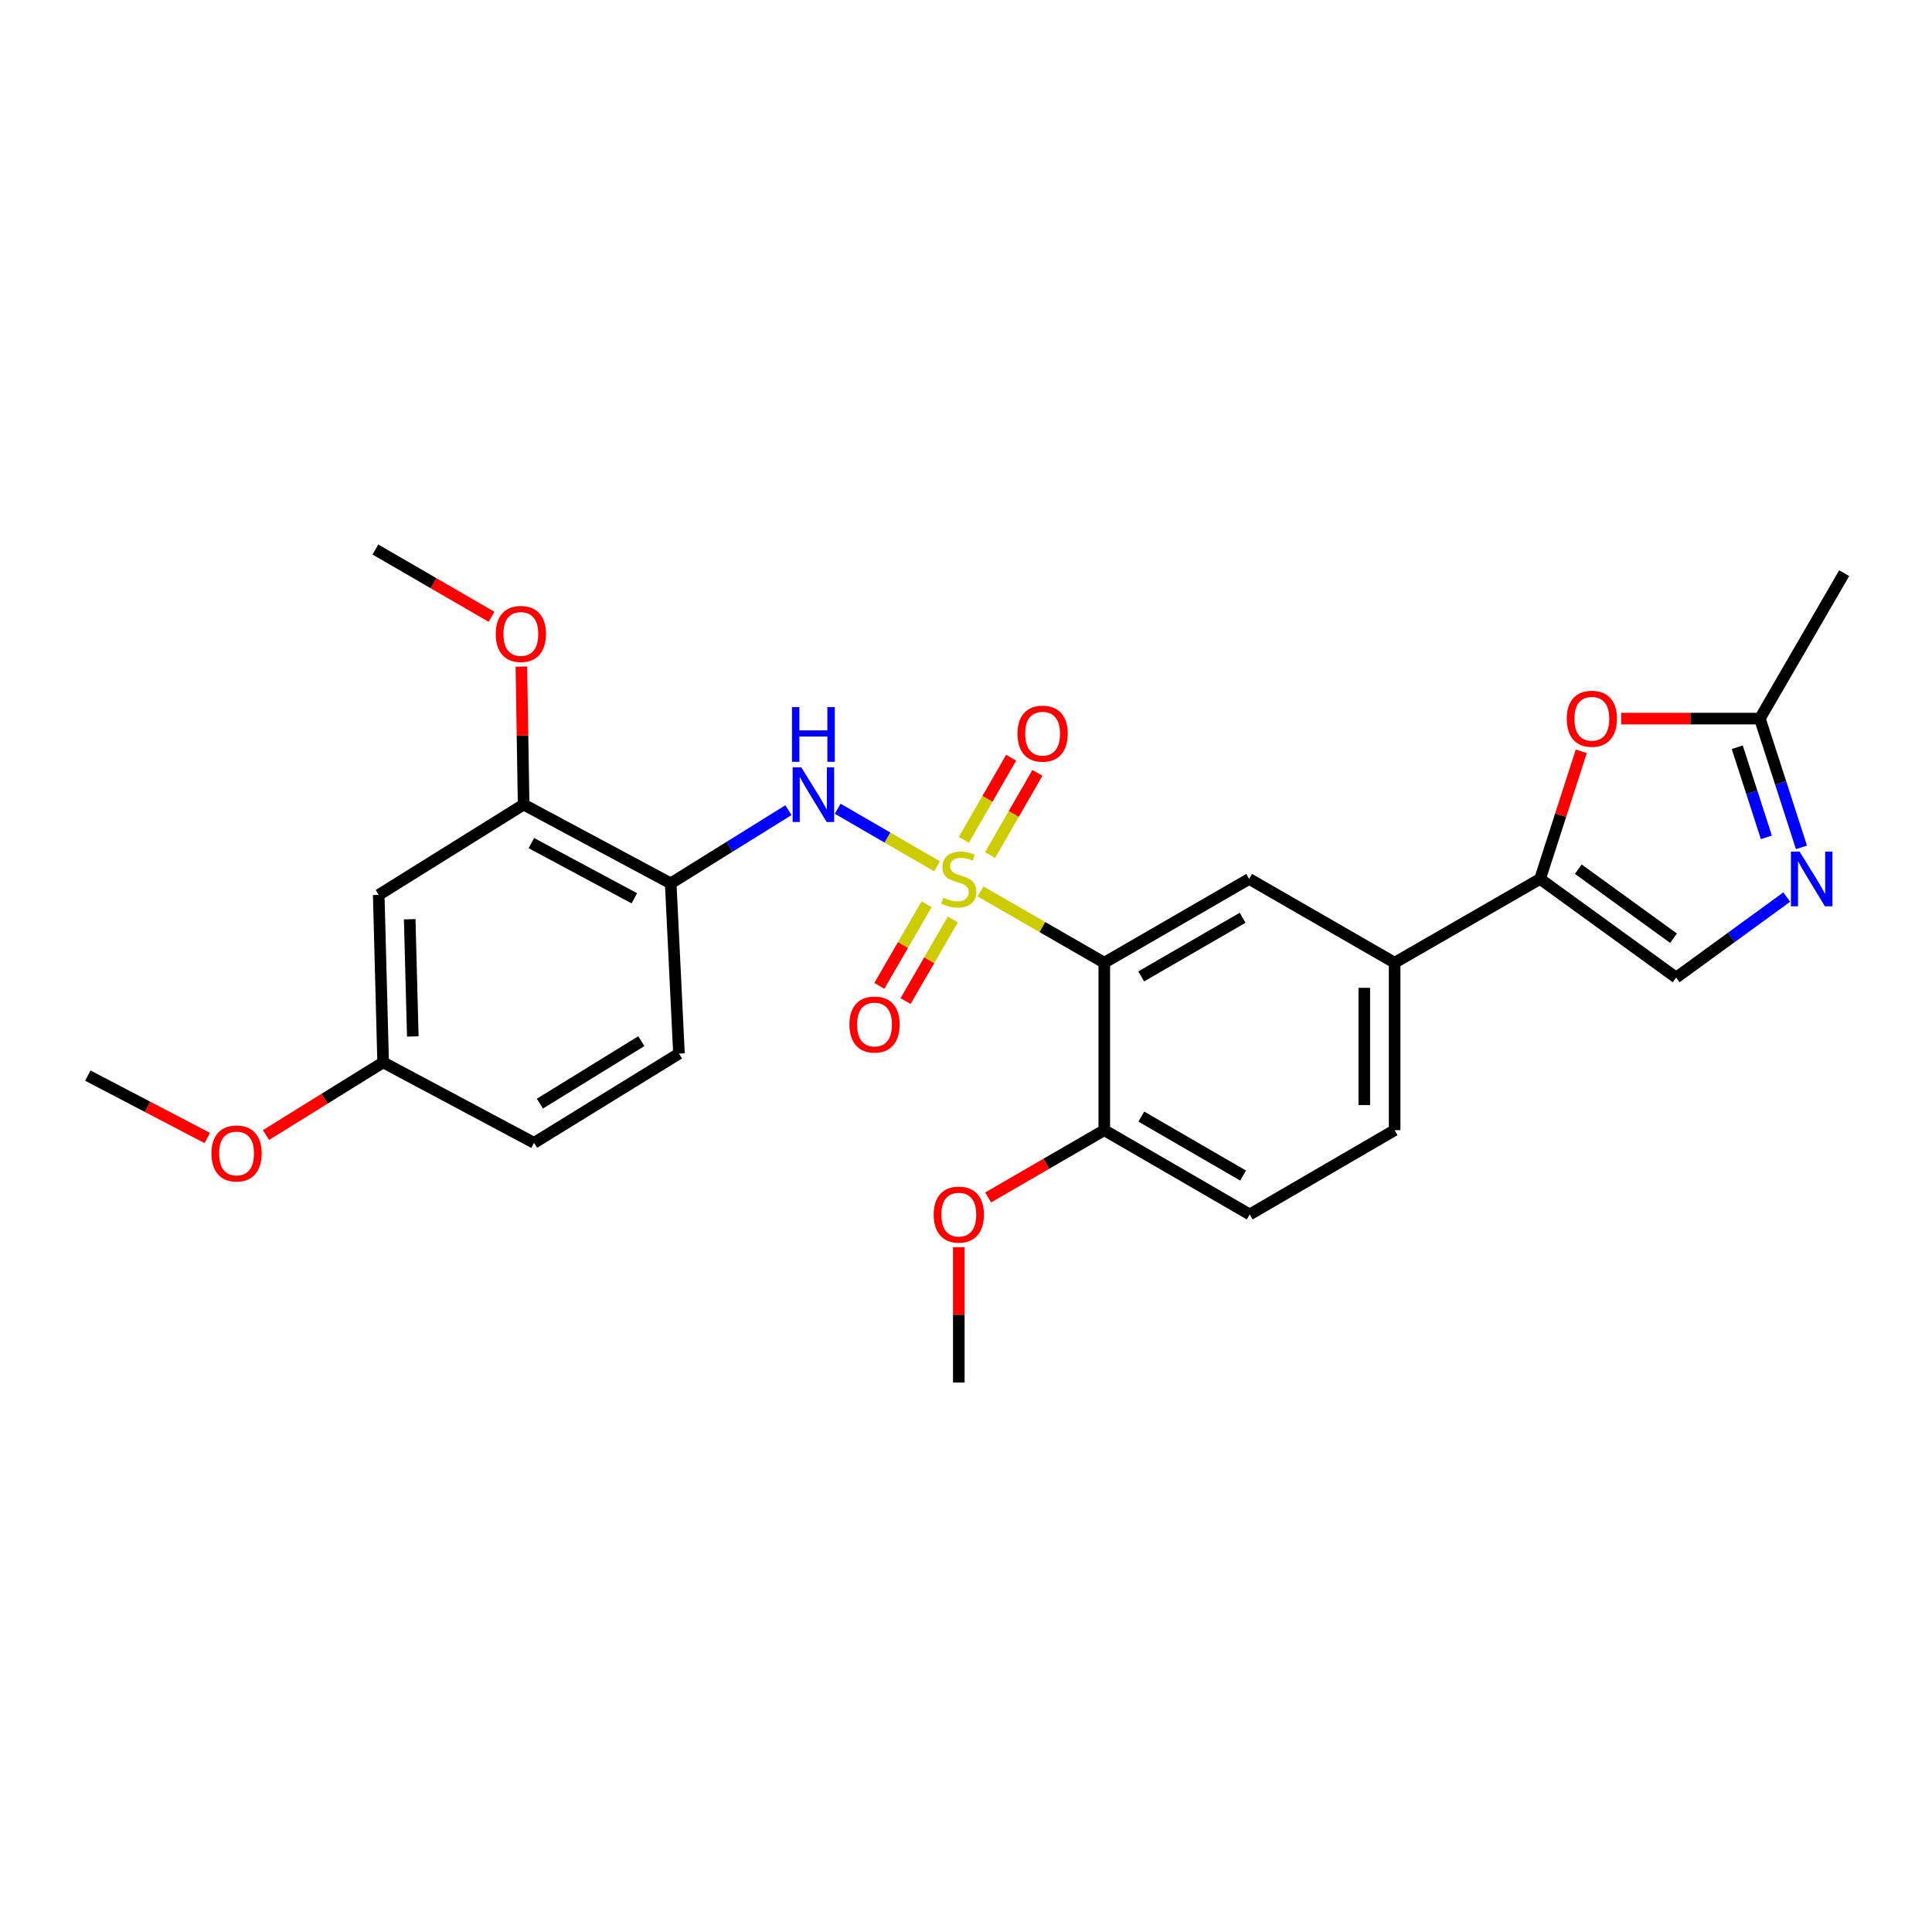 <?xml version='1.0' encoding='iso-8859-1'?>
<svg version='1.1' baseProfile='full'
              xmlns='http://www.w3.org/2000/svg'
                      xmlns:rdkit='http://www.rdkit.org/xml'
                      xmlns:xlink='http://www.w3.org/1999/xlink'
                  xml:space='preserve'
width='1000px' height='1000px' viewBox='0 0 1000 1000'>
<!-- END OF HEADER -->
<rect style='opacity:1.0;fill:#FFFFFF;stroke:none' width='1000' height='1000' x='0' y='0'> </rect>
<path class='bond-0' d='M 507.529,461.411 L 539.555,479.855' style='fill:none;fill-rule:evenodd;stroke:#CCCC00;stroke-width:6px;stroke-linecap:butt;stroke-linejoin:miter;stroke-opacity:1' />
<path class='bond-0' d='M 539.555,479.855 L 571.58,498.299' style='fill:none;fill-rule:evenodd;stroke:#000000;stroke-width:6px;stroke-linecap:butt;stroke-linejoin:miter;stroke-opacity:1' />
<path class='bond-1' d='M 485.021,448.408 L 459.309,433.507' style='fill:none;fill-rule:evenodd;stroke:#CCCC00;stroke-width:6px;stroke-linecap:butt;stroke-linejoin:miter;stroke-opacity:1' />
<path class='bond-1' d='M 459.309,433.507 L 433.597,418.606' style='fill:none;fill-rule:evenodd;stroke:#0000FF;stroke-width:6px;stroke-linecap:butt;stroke-linejoin:miter;stroke-opacity:1' />
<path class='bond-11' d='M 479.602,468.051 L 467.37,489.161' style='fill:none;fill-rule:evenodd;stroke:#CCCC00;stroke-width:6px;stroke-linecap:butt;stroke-linejoin:miter;stroke-opacity:1' />
<path class='bond-11' d='M 467.37,489.161 L 455.137,510.271' style='fill:none;fill-rule:evenodd;stroke:#FF0000;stroke-width:6px;stroke-linecap:butt;stroke-linejoin:miter;stroke-opacity:1' />
<path class='bond-11' d='M 493.184,475.921 L 480.951,497.031' style='fill:none;fill-rule:evenodd;stroke:#CCCC00;stroke-width:6px;stroke-linecap:butt;stroke-linejoin:miter;stroke-opacity:1' />
<path class='bond-11' d='M 480.951,497.031 L 468.719,518.142' style='fill:none;fill-rule:evenodd;stroke:#FF0000;stroke-width:6px;stroke-linecap:butt;stroke-linejoin:miter;stroke-opacity:1' />
<path class='bond-12' d='M 512.464,442.558 L 524.712,421.3' style='fill:none;fill-rule:evenodd;stroke:#CCCC00;stroke-width:6px;stroke-linecap:butt;stroke-linejoin:miter;stroke-opacity:1' />
<path class='bond-12' d='M 524.712,421.3 L 536.961,400.042' style='fill:none;fill-rule:evenodd;stroke:#FF0000;stroke-width:6px;stroke-linecap:butt;stroke-linejoin:miter;stroke-opacity:1' />
<path class='bond-12' d='M 498.863,434.721 L 511.111,413.463' style='fill:none;fill-rule:evenodd;stroke:#CCCC00;stroke-width:6px;stroke-linecap:butt;stroke-linejoin:miter;stroke-opacity:1' />
<path class='bond-12' d='M 511.111,413.463 L 523.359,392.205' style='fill:none;fill-rule:evenodd;stroke:#FF0000;stroke-width:6px;stroke-linecap:butt;stroke-linejoin:miter;stroke-opacity:1' />
<path class='bond-5' d='M 571.58,498.299 L 646.579,454.931' style='fill:none;fill-rule:evenodd;stroke:#000000;stroke-width:6px;stroke-linecap:butt;stroke-linejoin:miter;stroke-opacity:1' />
<path class='bond-5' d='M 590.688,505.383 L 643.187,475.025' style='fill:none;fill-rule:evenodd;stroke:#000000;stroke-width:6px;stroke-linecap:butt;stroke-linejoin:miter;stroke-opacity:1' />
<path class='bond-13' d='M 571.58,498.299 L 571.58,584.975' style='fill:none;fill-rule:evenodd;stroke:#000000;stroke-width:6px;stroke-linecap:butt;stroke-linejoin:miter;stroke-opacity:1' />
<path class='bond-6' d='M 408.093,419.34 L 377.626,438.287' style='fill:none;fill-rule:evenodd;stroke:#0000FF;stroke-width:6px;stroke-linecap:butt;stroke-linejoin:miter;stroke-opacity:1' />
<path class='bond-6' d='M 377.626,438.287 L 347.159,457.233' style='fill:none;fill-rule:evenodd;stroke:#000000;stroke-width:6px;stroke-linecap:butt;stroke-linejoin:miter;stroke-opacity:1' />
<path class='bond-2' d='M 797.144,454.931 L 721.857,498.299' style='fill:none;fill-rule:evenodd;stroke:#000000;stroke-width:6px;stroke-linecap:butt;stroke-linejoin:miter;stroke-opacity:1' />
<path class='bond-4' d='M 797.144,454.931 L 807.805,421.907' style='fill:none;fill-rule:evenodd;stroke:#000000;stroke-width:6px;stroke-linecap:butt;stroke-linejoin:miter;stroke-opacity:1' />
<path class='bond-4' d='M 807.805,421.907 L 818.465,388.884' style='fill:none;fill-rule:evenodd;stroke:#FF0000;stroke-width:6px;stroke-linecap:butt;stroke-linejoin:miter;stroke-opacity:1' />
<path class='bond-7' d='M 797.144,454.931 L 867.573,505.991' style='fill:none;fill-rule:evenodd;stroke:#000000;stroke-width:6px;stroke-linecap:butt;stroke-linejoin:miter;stroke-opacity:1' />
<path class='bond-7' d='M 816.922,449.881 L 866.222,485.623' style='fill:none;fill-rule:evenodd;stroke:#000000;stroke-width:6px;stroke-linecap:butt;stroke-linejoin:miter;stroke-opacity:1' />
<path class='bond-3' d='M 924.805,464.328 L 896.189,485.16' style='fill:none;fill-rule:evenodd;stroke:#0000FF;stroke-width:6px;stroke-linecap:butt;stroke-linejoin:miter;stroke-opacity:1' />
<path class='bond-3' d='M 896.189,485.16 L 867.573,505.991' style='fill:none;fill-rule:evenodd;stroke:#000000;stroke-width:6px;stroke-linecap:butt;stroke-linejoin:miter;stroke-opacity:1' />
<path class='bond-29' d='M 932.436,438.591 L 921.671,405.267' style='fill:none;fill-rule:evenodd;stroke:#0000FF;stroke-width:6px;stroke-linecap:butt;stroke-linejoin:miter;stroke-opacity:1' />
<path class='bond-29' d='M 921.671,405.267 L 910.907,371.944' style='fill:none;fill-rule:evenodd;stroke:#000000;stroke-width:6px;stroke-linecap:butt;stroke-linejoin:miter;stroke-opacity:1' />
<path class='bond-29' d='M 914.269,433.419 L 906.734,410.093' style='fill:none;fill-rule:evenodd;stroke:#0000FF;stroke-width:6px;stroke-linecap:butt;stroke-linejoin:miter;stroke-opacity:1' />
<path class='bond-29' d='M 906.734,410.093 L 899.199,386.766' style='fill:none;fill-rule:evenodd;stroke:#000000;stroke-width:6px;stroke-linecap:butt;stroke-linejoin:miter;stroke-opacity:1' />
<path class='bond-8' d='M 839.108,371.944 L 875.007,371.944' style='fill:none;fill-rule:evenodd;stroke:#FF0000;stroke-width:6px;stroke-linecap:butt;stroke-linejoin:miter;stroke-opacity:1' />
<path class='bond-8' d='M 875.007,371.944 L 910.907,371.944' style='fill:none;fill-rule:evenodd;stroke:#000000;stroke-width:6px;stroke-linecap:butt;stroke-linejoin:miter;stroke-opacity:1' />
<path class='bond-9' d='M 646.579,454.931 L 721.857,498.299' style='fill:none;fill-rule:evenodd;stroke:#000000;stroke-width:6px;stroke-linecap:butt;stroke-linejoin:miter;stroke-opacity:1' />
<path class='bond-10' d='M 347.159,457.233 L 271.027,416.437' style='fill:none;fill-rule:evenodd;stroke:#000000;stroke-width:6px;stroke-linecap:butt;stroke-linejoin:miter;stroke-opacity:1' />
<path class='bond-10' d='M 328.325,464.95 L 275.032,436.393' style='fill:none;fill-rule:evenodd;stroke:#000000;stroke-width:6px;stroke-linecap:butt;stroke-linejoin:miter;stroke-opacity:1' />
<path class='bond-15' d='M 347.159,457.233 L 351.432,545.339' style='fill:none;fill-rule:evenodd;stroke:#000000;stroke-width:6px;stroke-linecap:butt;stroke-linejoin:miter;stroke-opacity:1' />
<path class='bond-23' d='M 910.907,371.944 L 954.545,296.675' style='fill:none;fill-rule:evenodd;stroke:#000000;stroke-width:6px;stroke-linecap:butt;stroke-linejoin:miter;stroke-opacity:1' />
<path class='bond-27' d='M 721.857,498.299 L 721.857,584.975' style='fill:none;fill-rule:evenodd;stroke:#000000;stroke-width:6px;stroke-linecap:butt;stroke-linejoin:miter;stroke-opacity:1' />
<path class='bond-27' d='M 706.16,511.301 L 706.16,571.974' style='fill:none;fill-rule:evenodd;stroke:#000000;stroke-width:6px;stroke-linecap:butt;stroke-linejoin:miter;stroke-opacity:1' />
<path class='bond-14' d='M 271.027,416.437 L 196.028,463.207' style='fill:none;fill-rule:evenodd;stroke:#000000;stroke-width:6px;stroke-linecap:butt;stroke-linejoin:miter;stroke-opacity:1' />
<path class='bond-20' d='M 271.027,416.437 L 270.445,380.73' style='fill:none;fill-rule:evenodd;stroke:#000000;stroke-width:6px;stroke-linecap:butt;stroke-linejoin:miter;stroke-opacity:1' />
<path class='bond-20' d='M 270.445,380.73 L 269.864,345.022' style='fill:none;fill-rule:evenodd;stroke:#FF0000;stroke-width:6px;stroke-linecap:butt;stroke-linejoin:miter;stroke-opacity:1' />
<path class='bond-17' d='M 571.58,584.975 L 646.85,628.597' style='fill:none;fill-rule:evenodd;stroke:#000000;stroke-width:6px;stroke-linecap:butt;stroke-linejoin:miter;stroke-opacity:1' />
<path class='bond-17' d='M 590.742,577.937 L 643.43,608.472' style='fill:none;fill-rule:evenodd;stroke:#000000;stroke-width:6px;stroke-linecap:butt;stroke-linejoin:miter;stroke-opacity:1' />
<path class='bond-21' d='M 571.58,584.975 L 541.516,602.391' style='fill:none;fill-rule:evenodd;stroke:#000000;stroke-width:6px;stroke-linecap:butt;stroke-linejoin:miter;stroke-opacity:1' />
<path class='bond-21' d='M 541.516,602.391 L 511.452,619.806' style='fill:none;fill-rule:evenodd;stroke:#FF0000;stroke-width:6px;stroke-linecap:butt;stroke-linejoin:miter;stroke-opacity:1' />
<path class='bond-28' d='M 196.028,463.207 L 198.313,549.883' style='fill:none;fill-rule:evenodd;stroke:#000000;stroke-width:6px;stroke-linecap:butt;stroke-linejoin:miter;stroke-opacity:1' />
<path class='bond-28' d='M 212.063,475.795 L 213.662,536.468' style='fill:none;fill-rule:evenodd;stroke:#000000;stroke-width:6px;stroke-linecap:butt;stroke-linejoin:miter;stroke-opacity:1' />
<path class='bond-19' d='M 351.432,545.339 L 276.434,591.534' style='fill:none;fill-rule:evenodd;stroke:#000000;stroke-width:6px;stroke-linecap:butt;stroke-linejoin:miter;stroke-opacity:1' />
<path class='bond-19' d='M 331.95,538.903 L 279.451,571.239' style='fill:none;fill-rule:evenodd;stroke:#000000;stroke-width:6px;stroke-linecap:butt;stroke-linejoin:miter;stroke-opacity:1' />
<path class='bond-16' d='M 721.857,584.975 L 646.85,628.597' style='fill:none;fill-rule:evenodd;stroke:#000000;stroke-width:6px;stroke-linecap:butt;stroke-linejoin:miter;stroke-opacity:1' />
<path class='bond-18' d='M 198.313,549.883 L 276.434,591.534' style='fill:none;fill-rule:evenodd;stroke:#000000;stroke-width:6px;stroke-linecap:butt;stroke-linejoin:miter;stroke-opacity:1' />
<path class='bond-22' d='M 198.313,549.883 L 167.993,568.691' style='fill:none;fill-rule:evenodd;stroke:#000000;stroke-width:6px;stroke-linecap:butt;stroke-linejoin:miter;stroke-opacity:1' />
<path class='bond-22' d='M 167.993,568.691 L 137.674,587.5' style='fill:none;fill-rule:evenodd;stroke:#FF0000;stroke-width:6px;stroke-linecap:butt;stroke-linejoin:miter;stroke-opacity:1' />
<path class='bond-24' d='M 254.412,319.258 L 224.357,301.84' style='fill:none;fill-rule:evenodd;stroke:#FF0000;stroke-width:6px;stroke-linecap:butt;stroke-linejoin:miter;stroke-opacity:1' />
<path class='bond-24' d='M 224.357,301.84 L 194.301,284.422' style='fill:none;fill-rule:evenodd;stroke:#000000;stroke-width:6px;stroke-linecap:butt;stroke-linejoin:miter;stroke-opacity:1' />
<path class='bond-25' d='M 496.276,645.531 L 496.276,680.555' style='fill:none;fill-rule:evenodd;stroke:#FF0000;stroke-width:6px;stroke-linecap:butt;stroke-linejoin:miter;stroke-opacity:1' />
<path class='bond-25' d='M 496.276,680.555 L 496.276,715.578' style='fill:none;fill-rule:evenodd;stroke:#000000;stroke-width:6px;stroke-linecap:butt;stroke-linejoin:miter;stroke-opacity:1' />
<path class='bond-26' d='M 107.27,589.023 L 76.362,572.876' style='fill:none;fill-rule:evenodd;stroke:#FF0000;stroke-width:6px;stroke-linecap:butt;stroke-linejoin:miter;stroke-opacity:1' />
<path class='bond-26' d='M 76.362,572.876 L 45.455,556.729' style='fill:none;fill-rule:evenodd;stroke:#000000;stroke-width:6px;stroke-linecap:butt;stroke-linejoin:miter;stroke-opacity:1' />
<path  class='atom-0' d='M 488.276 464.651
Q 488.596 464.771, 489.916 465.331
Q 491.236 465.891, 492.676 466.251
Q 494.156 466.571, 495.596 466.571
Q 498.276 466.571, 499.836 465.291
Q 501.396 463.971, 501.396 461.691
Q 501.396 460.131, 500.596 459.171
Q 499.836 458.211, 498.636 457.691
Q 497.436 457.171, 495.436 456.571
Q 492.916 455.811, 491.396 455.091
Q 489.916 454.371, 488.836 452.851
Q 487.796 451.331, 487.796 448.771
Q 487.796 445.211, 490.196 443.011
Q 492.636 440.811, 497.436 440.811
Q 500.716 440.811, 504.436 442.371
L 503.516 445.451
Q 500.116 444.051, 497.556 444.051
Q 494.796 444.051, 493.276 445.211
Q 491.756 446.331, 491.796 448.291
Q 491.796 449.811, 492.556 450.731
Q 493.356 451.651, 494.476 452.171
Q 495.636 452.691, 497.556 453.291
Q 500.116 454.091, 501.636 454.891
Q 503.156 455.691, 504.236 457.331
Q 505.356 458.931, 505.356 461.691
Q 505.356 465.611, 502.716 467.731
Q 500.116 469.811, 495.756 469.811
Q 493.236 469.811, 491.316 469.251
Q 489.436 468.731, 487.196 467.811
L 488.276 464.651
' fill='#CCCC00'/>
<path  class='atom-2' d='M 414.747 397.149
L 424.027 412.149
Q 424.947 413.629, 426.427 416.309
Q 427.907 418.989, 427.987 419.149
L 427.987 397.149
L 431.747 397.149
L 431.747 425.469
L 427.867 425.469
L 417.907 409.069
Q 416.747 407.149, 415.507 404.949
Q 414.307 402.749, 413.947 402.069
L 413.947 425.469
L 410.267 425.469
L 410.267 397.149
L 414.747 397.149
' fill='#0000FF'/>
<path  class='atom-2' d='M 409.927 365.997
L 413.767 365.997
L 413.767 378.037
L 428.247 378.037
L 428.247 365.997
L 432.087 365.997
L 432.087 394.317
L 428.247 394.317
L 428.247 381.237
L 413.767 381.237
L 413.767 394.317
L 409.927 394.317
L 409.927 365.997
' fill='#0000FF'/>
<path  class='atom-4' d='M 931.454 440.771
L 940.734 455.771
Q 941.654 457.251, 943.134 459.931
Q 944.614 462.611, 944.694 462.771
L 944.694 440.771
L 948.454 440.771
L 948.454 469.091
L 944.574 469.091
L 934.614 452.691
Q 933.454 450.771, 932.214 448.571
Q 931.014 446.371, 930.654 445.691
L 930.654 469.091
L 926.974 469.091
L 926.974 440.771
L 931.454 440.771
' fill='#0000FF'/>
<path  class='atom-5' d='M 810.934 372.024
Q 810.934 365.224, 814.294 361.424
Q 817.654 357.624, 823.934 357.624
Q 830.214 357.624, 833.574 361.424
Q 836.934 365.224, 836.934 372.024
Q 836.934 378.904, 833.534 382.824
Q 830.134 386.704, 823.934 386.704
Q 817.694 386.704, 814.294 382.824
Q 810.934 378.944, 810.934 372.024
M 823.934 383.504
Q 828.254 383.504, 830.574 380.624
Q 832.934 377.704, 832.934 372.024
Q 832.934 366.464, 830.574 363.664
Q 828.254 360.824, 823.934 360.824
Q 819.614 360.824, 817.254 363.624
Q 814.934 366.424, 814.934 372.024
Q 814.934 377.744, 817.254 380.624
Q 819.614 383.504, 823.934 383.504
' fill='#FF0000'/>
<path  class='atom-12' d='M 439.655 530.289
Q 439.655 523.489, 443.015 519.689
Q 446.375 515.889, 452.655 515.889
Q 458.935 515.889, 462.295 519.689
Q 465.655 523.489, 465.655 530.289
Q 465.655 537.169, 462.255 541.089
Q 458.855 544.969, 452.655 544.969
Q 446.415 544.969, 443.015 541.089
Q 439.655 537.209, 439.655 530.289
M 452.655 541.769
Q 456.975 541.769, 459.295 538.889
Q 461.655 535.969, 461.655 530.289
Q 461.655 524.729, 459.295 521.929
Q 456.975 519.089, 452.655 519.089
Q 448.335 519.089, 445.975 521.889
Q 443.655 524.689, 443.655 530.289
Q 443.655 536.009, 445.975 538.889
Q 448.335 541.769, 452.655 541.769
' fill='#FF0000'/>
<path  class='atom-13' d='M 526.645 379.742
Q 526.645 372.942, 530.005 369.142
Q 533.365 365.342, 539.645 365.342
Q 545.925 365.342, 549.285 369.142
Q 552.645 372.942, 552.645 379.742
Q 552.645 386.622, 549.245 390.542
Q 545.845 394.422, 539.645 394.422
Q 533.405 394.422, 530.005 390.542
Q 526.645 386.662, 526.645 379.742
M 539.645 391.222
Q 543.965 391.222, 546.285 388.342
Q 548.645 385.422, 548.645 379.742
Q 548.645 374.182, 546.285 371.382
Q 543.965 368.542, 539.645 368.542
Q 535.325 368.542, 532.965 371.342
Q 530.645 374.142, 530.645 379.742
Q 530.645 385.462, 532.965 388.342
Q 535.325 391.222, 539.645 391.222
' fill='#FF0000'/>
<path  class='atom-21' d='M 256.588 328.132
Q 256.588 321.332, 259.948 317.532
Q 263.308 313.732, 269.588 313.732
Q 275.868 313.732, 279.228 317.532
Q 282.588 321.332, 282.588 328.132
Q 282.588 335.012, 279.188 338.932
Q 275.788 342.812, 269.588 342.812
Q 263.348 342.812, 259.948 338.932
Q 256.588 335.052, 256.588 328.132
M 269.588 339.612
Q 273.908 339.612, 276.228 336.732
Q 278.588 333.812, 278.588 328.132
Q 278.588 322.572, 276.228 319.772
Q 273.908 316.932, 269.588 316.932
Q 265.268 316.932, 262.908 319.732
Q 260.588 322.532, 260.588 328.132
Q 260.588 333.852, 262.908 336.732
Q 265.268 339.612, 269.588 339.612
' fill='#FF0000'/>
<path  class='atom-22' d='M 483.276 628.677
Q 483.276 621.877, 486.636 618.077
Q 489.996 614.277, 496.276 614.277
Q 502.556 614.277, 505.916 618.077
Q 509.276 621.877, 509.276 628.677
Q 509.276 635.557, 505.876 639.477
Q 502.476 643.357, 496.276 643.357
Q 490.036 643.357, 486.636 639.477
Q 483.276 635.597, 483.276 628.677
M 496.276 640.157
Q 500.596 640.157, 502.916 637.277
Q 505.276 634.357, 505.276 628.677
Q 505.276 623.117, 502.916 620.317
Q 500.596 617.477, 496.276 617.477
Q 491.956 617.477, 489.596 620.277
Q 487.276 623.077, 487.276 628.677
Q 487.276 634.397, 489.596 637.277
Q 491.956 640.157, 496.276 640.157
' fill='#FF0000'/>
<path  class='atom-23' d='M 109.442 597.029
Q 109.442 590.229, 112.802 586.429
Q 116.162 582.629, 122.442 582.629
Q 128.722 582.629, 132.082 586.429
Q 135.442 590.229, 135.442 597.029
Q 135.442 603.909, 132.042 607.829
Q 128.642 611.709, 122.442 611.709
Q 116.202 611.709, 112.802 607.829
Q 109.442 603.949, 109.442 597.029
M 122.442 608.509
Q 126.762 608.509, 129.082 605.629
Q 131.442 602.709, 131.442 597.029
Q 131.442 591.469, 129.082 588.669
Q 126.762 585.829, 122.442 585.829
Q 118.122 585.829, 115.762 588.629
Q 113.442 591.429, 113.442 597.029
Q 113.442 602.749, 115.762 605.629
Q 118.122 608.509, 122.442 608.509
' fill='#FF0000'/>
</svg>
